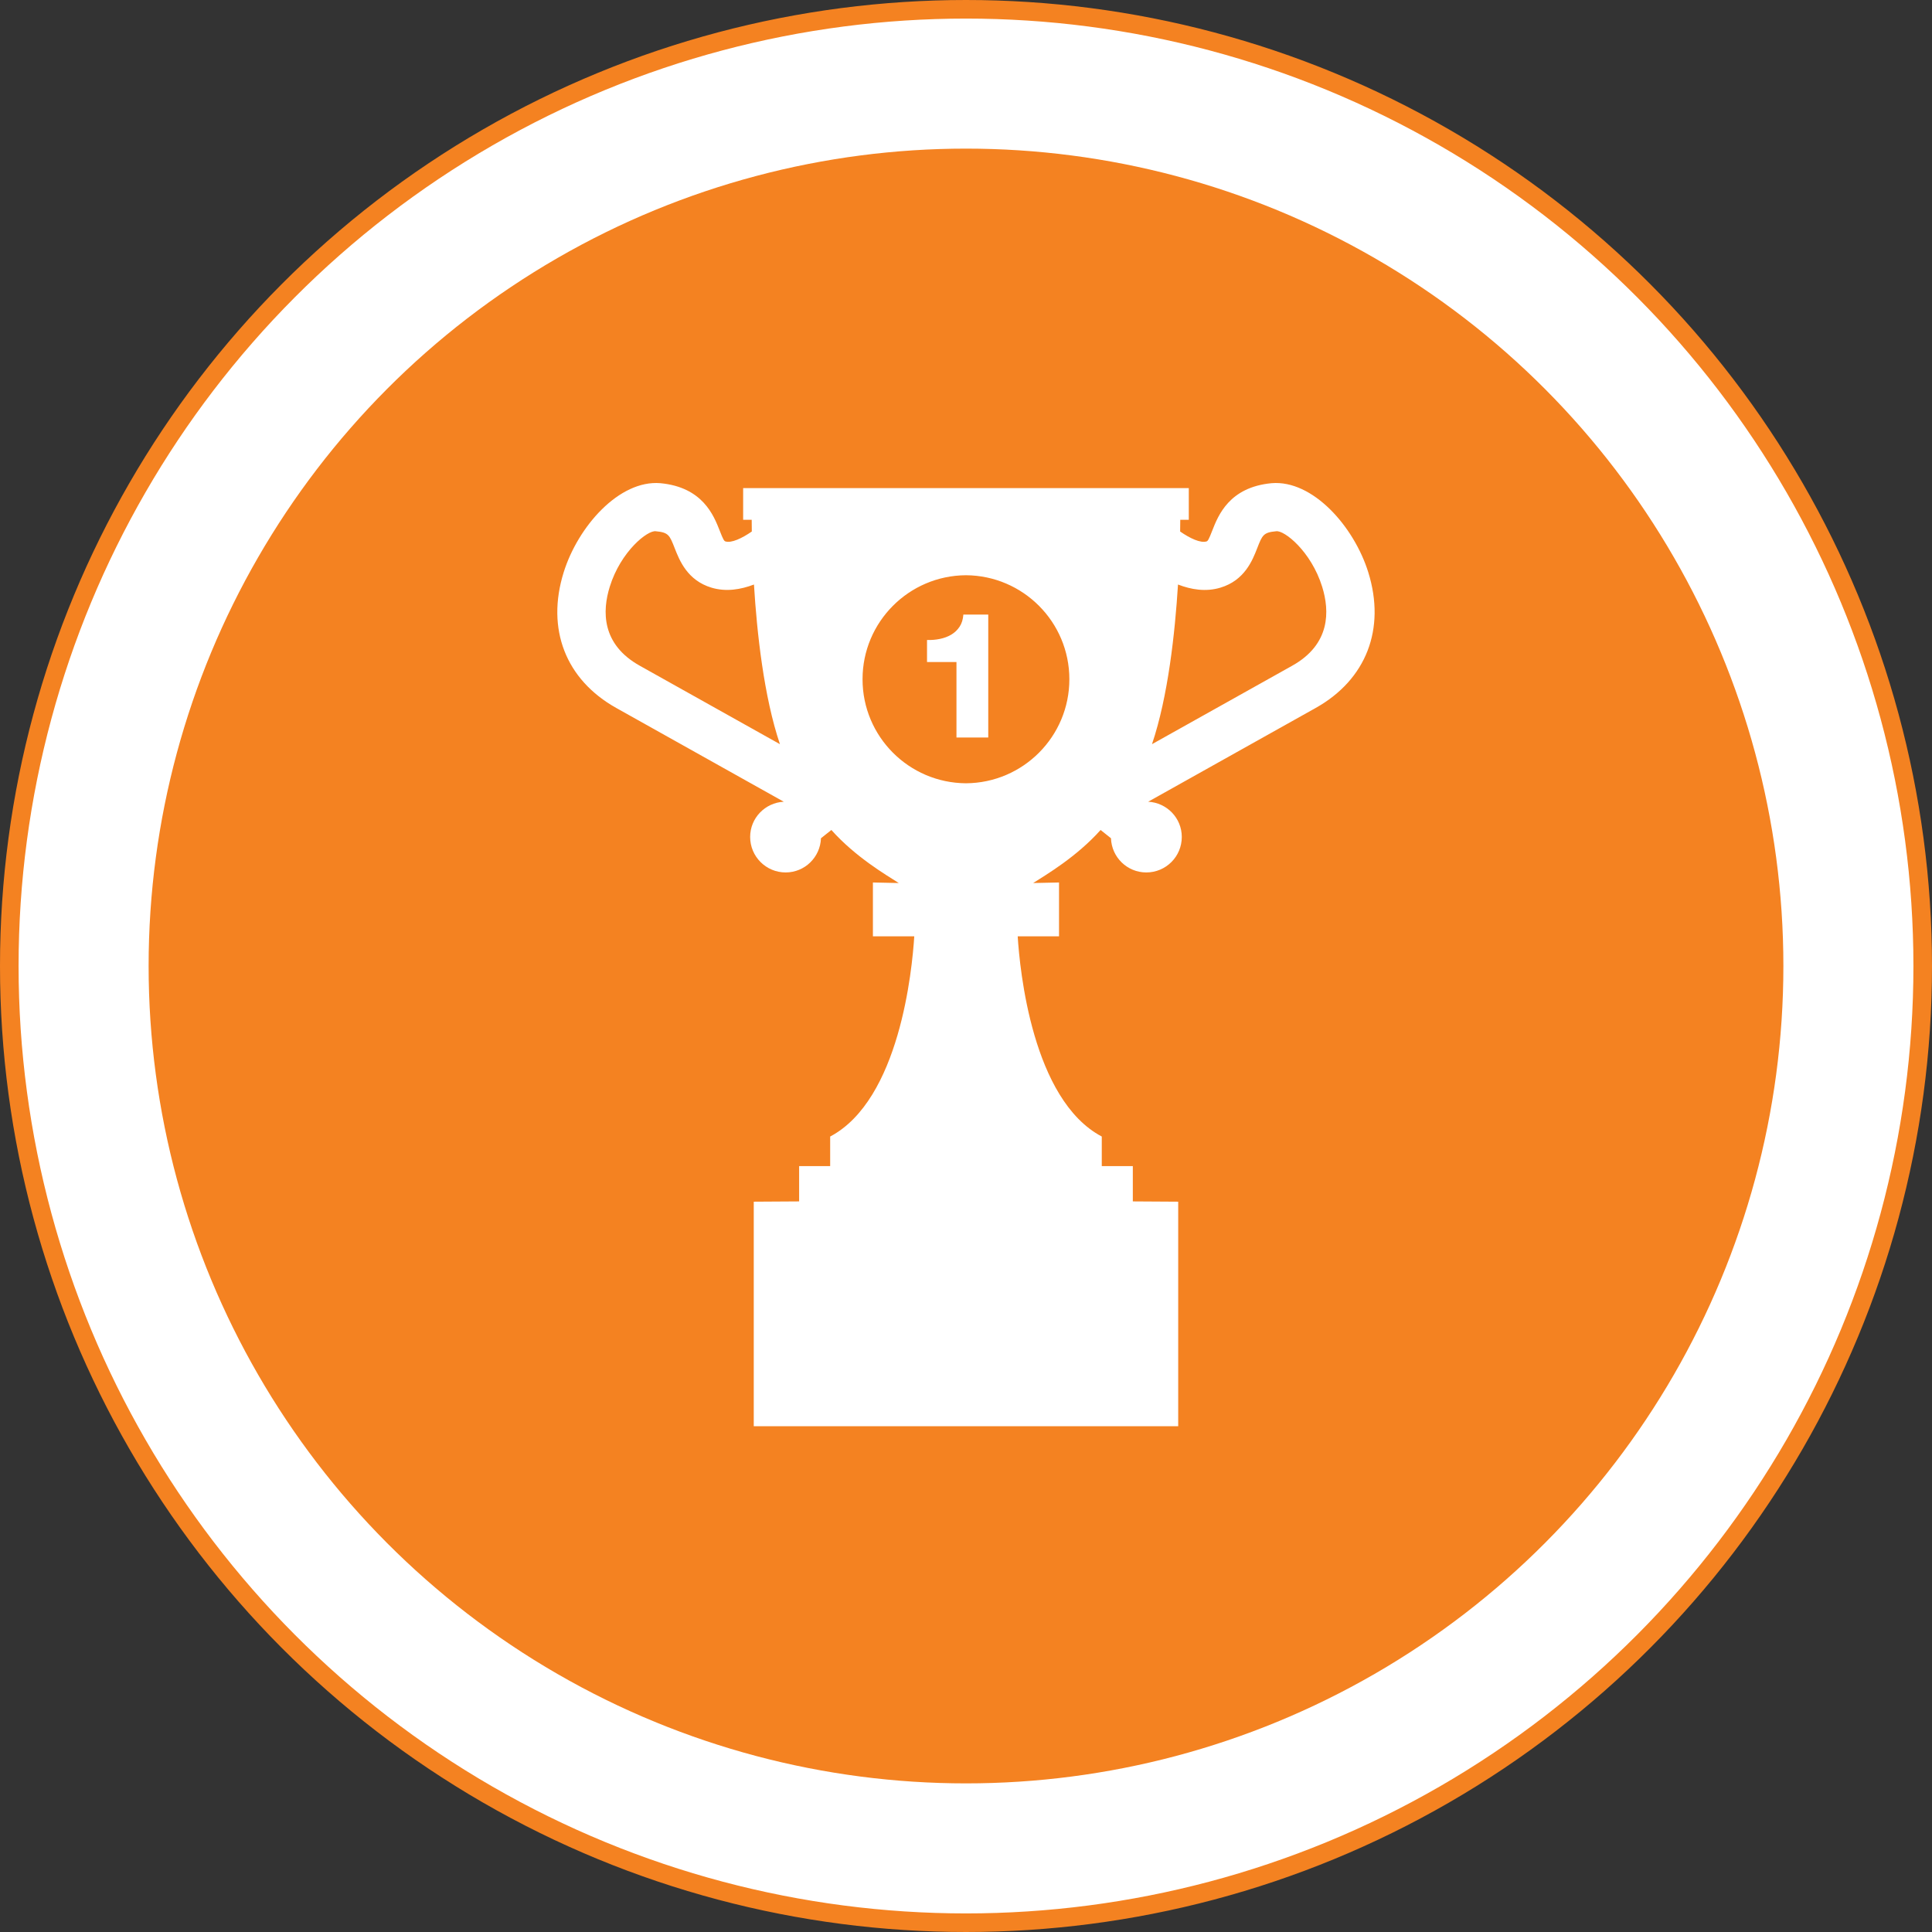 <svg width="104" height="104" viewBox="0 0 104 104" fill="none" xmlns="http://www.w3.org/2000/svg">
<rect x="0" y="0" width="104" height="104" fill="#333333" stroke="none"/>
<circle cx="52" cy="52" r="51.5" fill="white" stroke="#F48221"/>
<circle cx="52" cy="52" r="44" fill="#F48221"/>
<path d="M51.654 33.738C51.536 33.914 51.386 34.058 51.202 34.166C51.018 34.274 50.814 34.348 50.59 34.394C50.367 34.44 50.137 34.458 49.902 34.451V35.637H51.487V39.699H53.198V33.084H51.858C51.839 33.342 51.771 33.561 51.654 33.738Z" fill="white"/>
<path d="M73.656 30.811C72.887 28.338 70.663 25.824 68.449 26.01C66.169 26.225 65.575 27.748 65.255 28.565C65.071 29.039 65.017 29.126 64.948 29.145C64.624 29.245 64.057 28.98 63.527 28.611C63.532 28.343 63.534 28.134 63.534 27.98H63.993V26.276H51.999H40.004V27.98H40.464C40.464 28.135 40.465 28.343 40.47 28.611C39.941 28.978 39.371 29.245 39.05 29.145C38.98 29.126 38.926 29.039 38.742 28.565C38.422 27.748 37.826 26.225 35.548 26.01C33.333 25.824 31.112 28.34 30.342 30.811C29.392 33.857 30.449 36.583 33.168 38.107L42.19 43.157C41.183 43.21 40.381 44.036 40.381 45.054C40.381 46.109 41.237 46.964 42.291 46.964C43.321 46.964 44.155 46.146 44.193 45.123L44.753 44.678C46.051 46.132 47.68 47.086 48.382 47.534L46.989 47.504V50.402H49.215C49.102 52.205 48.428 59.203 44.688 61.18V62.773H43.017V64.672L40.575 64.687V76.773H51.998H63.423V64.687L60.98 64.672V62.773H59.309V61.18C55.569 59.203 54.895 52.205 54.783 50.402H57.008V47.504L55.615 47.534C56.315 47.086 57.946 46.132 59.245 44.678L59.804 45.123C59.84 46.147 60.676 46.964 61.706 46.964C62.762 46.964 63.616 46.109 63.616 45.054C63.616 44.035 62.814 43.21 61.806 43.157L70.828 38.107C73.546 36.583 74.603 33.857 73.656 30.811ZM34.437 35.835C32.37 34.68 32.418 32.886 32.824 31.583C33.418 29.671 34.873 28.523 35.306 28.598C35.987 28.661 36.045 28.807 36.32 29.511C36.574 30.158 36.997 31.243 38.303 31.635C39.091 31.869 39.874 31.736 40.586 31.465C40.746 34.073 41.121 37.504 41.984 40.059L34.437 35.835ZM51.998 42.164C48.921 42.144 46.431 39.646 46.431 36.564C46.431 33.483 48.921 30.983 51.998 30.965C55.074 30.985 57.564 33.483 57.564 36.564C57.564 39.646 55.074 42.145 51.998 42.164ZM69.561 35.835L62.012 40.059C62.876 37.504 63.25 34.073 63.412 31.465C64.122 31.738 64.905 31.871 65.692 31.635C67 31.243 67.423 30.158 67.675 29.511C67.95 28.807 68.007 28.661 68.691 28.598C69.121 28.523 70.576 29.671 71.172 31.583C71.578 32.886 71.627 34.68 69.561 35.835Z" fill="white"/>
</svg>
